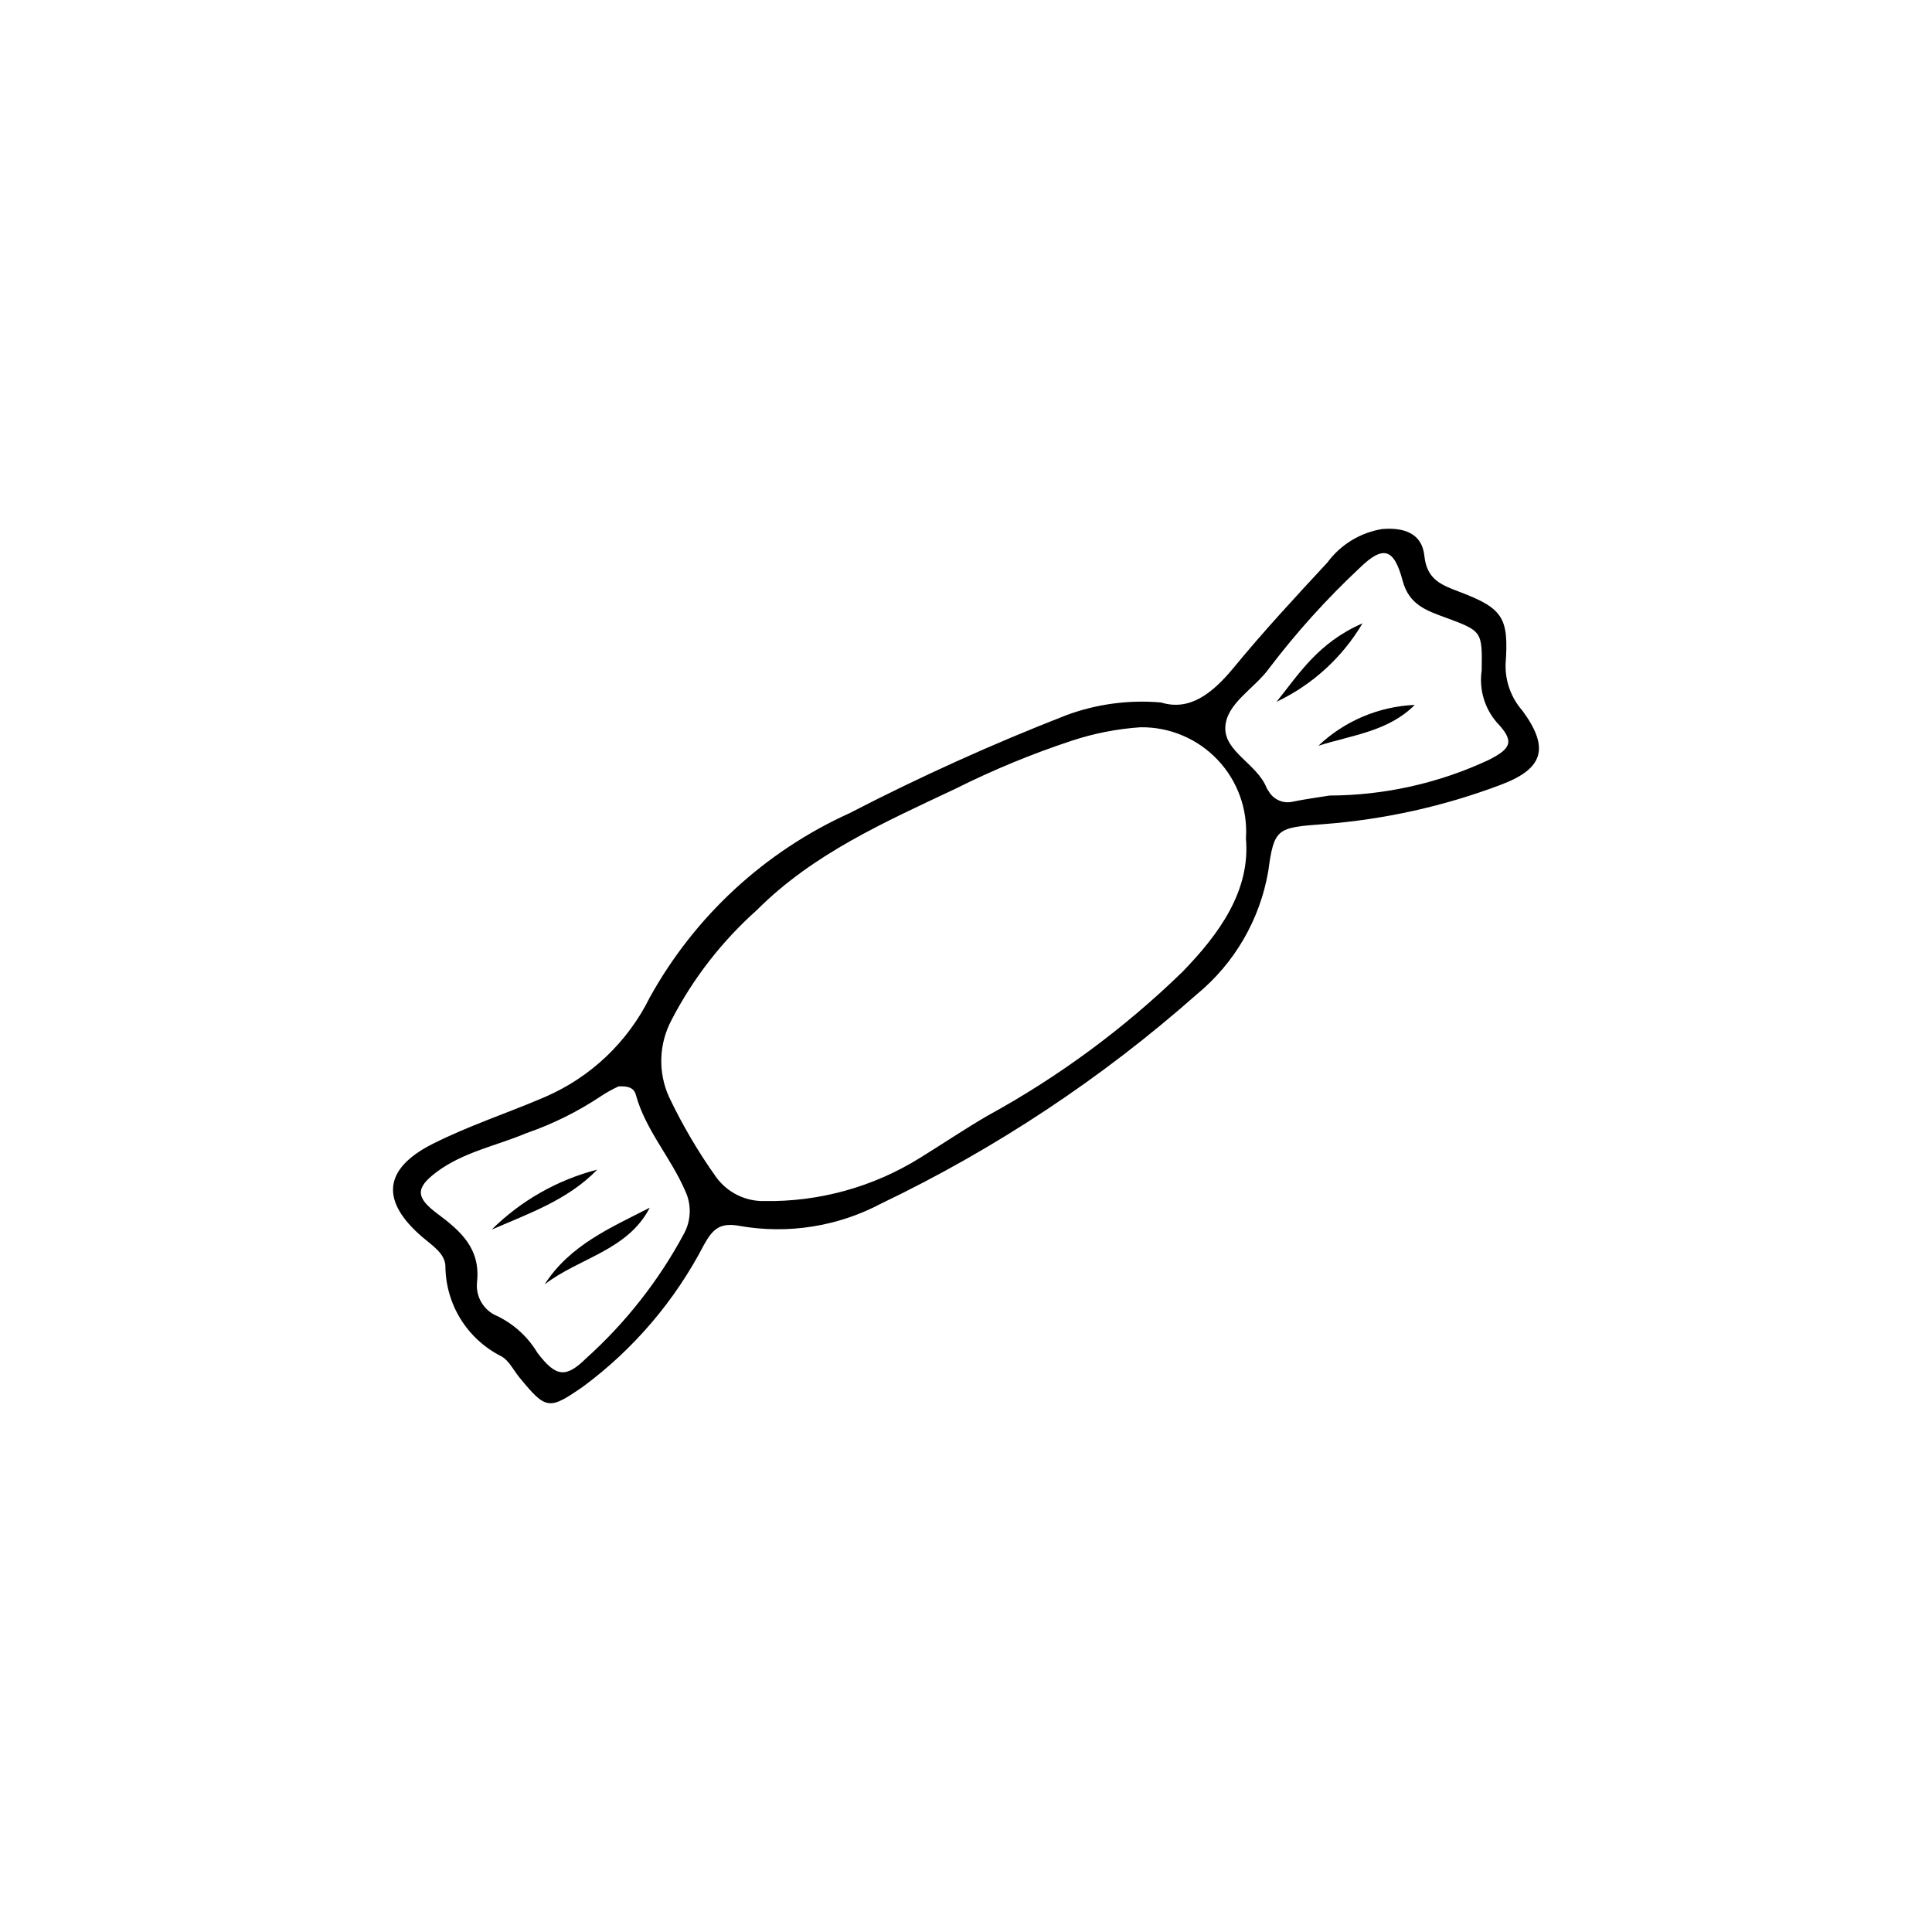 <?xml version="1.0" encoding="UTF-8"?>
<!-- Uploaded to: ICON Repo, www.iconrepo.com, Generator: ICON Repo Mixer Tools -->
<svg fill="#000000" width="800px" height="800px" version="1.1" viewBox="144 144 512 512" xmlns="http://www.w3.org/2000/svg">
 <g>
  <path d="m451.7 330.17c7.582 2.34 13.613-2.391 19.293-9.297 7.887-9.594 16.359-18.715 24.805-27.832 3.496-4.731 8.703-7.902 14.508-8.84 5.633-0.469 10.539 1.051 11.164 7.086 0.656 6.359 4.516 7.738 9.465 9.617 11.516 4.367 12.922 6.93 12.062 19.105v-0.004c-0.125 4.547 1.484 8.973 4.5 12.379 7.188 9.832 5.586 15.34-5.805 19.605-15.098 5.699-30.938 9.211-47.027 10.426-12.242 0.91-13.027 1.07-14.562 12.461l-0.004 0.004c-2.195 12.805-8.922 24.391-18.957 32.645-25.16 22.246-53.285 40.891-83.574 55.406-11.465 6.09-24.633 8.191-37.426 5.973-5.504-1.082-7.316 0.973-9.582 4.973v0.004c-7.652 14.762-18.57 27.59-31.922 37.5-9.137 6.352-9.902 6.297-16.949-2.293-1.578-1.922-2.785-4.512-4.809-5.641-4.449-2.231-8.195-5.656-10.816-9.887-2.617-4.234-4.012-9.113-4.027-14.09-0.148-3.285-3.43-5.352-6.012-7.555-11.223-9.559-10.527-18.125 2.625-24.766 9.57-4.832 19.875-8.184 29.754-12.43h-0.004c12.098-5.207 21.945-14.551 27.781-26.355 11.922-21.555 30.48-38.688 52.922-48.848 18.711-9.676 37.922-18.355 57.547-26.008 8.004-2.949 16.559-4.09 25.051-3.34zm22.484 36.035c0.52-7.707-2.211-15.277-7.531-20.875-5.32-5.602-12.742-8.719-20.465-8.594-6.199 0.422-12.316 1.625-18.215 3.582-10.566 3.488-20.863 7.742-30.809 12.73-18.684 8.824-37.629 17.156-52.562 32.105h0.004c-9.277 8.266-16.961 18.16-22.664 29.199-3.352 6.316-3.594 13.828-0.648 20.344 3.543 7.445 7.727 14.566 12.512 21.285 2.969 4.059 7.731 6.418 12.762 6.312 14.547 0.23 28.852-3.734 41.207-11.422 5.977-3.691 11.809-7.621 17.871-11.16 18.848-10.305 36.219-23.113 51.633-38.078 9.91-10.164 18.133-21.648 16.906-35.43zm-166.27 65.711c-1.637 0.738-3.207 1.609-4.695 2.609-6.156 4.098-12.812 7.394-19.805 9.805-7.93 3.34-16.668 4.981-23.715 10.273-5.594 4.203-5.602 6.711 0.25 11.066 6.16 4.59 11.438 9.238 10.469 18.105-0.422 3.883 1.793 7.574 5.422 9.023 4.41 2.152 8.098 5.539 10.609 9.754 4.844 6.324 7.461 6.793 12.961 1.348h0.004c10.434-9.402 19.168-20.535 25.82-32.906 1.984-3.609 2.074-7.961 0.238-11.648-3.789-8.688-10.398-15.895-12.961-25.195-0.516-1.871-2.019-2.391-4.598-2.234zm188.47-77.09c14.543-0.051 28.902-3.262 42.082-9.41 6.246-3.137 6.871-5.047 2.148-10.027-3.238-3.785-4.68-8.789-3.949-13.719 0.152-10.316 0.16-10.418-9.469-13.965-5.106-1.883-9.781-3.383-11.492-9.836-2.297-8.66-5.199-9.371-11.379-3.356-8.773 8.207-16.828 17.145-24.086 26.719-3.867 5.316-11.328 9.234-11.523 15.586-0.199 6.394 8.406 9.656 10.918 15.902l0.004-0.004c0.168 0.375 0.379 0.73 0.633 1.059 1.305 2.195 3.894 3.277 6.375 2.668 3.219-0.668 6.488-1.09 9.738-1.617z"/>
  <path d="m288.33 484.39c6.684-10.449 17.516-15.027 27.867-20.344-5.883 11.398-18.773 13.289-27.867 20.344z"/>
  <path d="m274.3 469.86c7.754-7.684 17.41-13.172 27.98-15.895-7.824 8.055-18.105 11.602-27.98 15.895z"/>
  <path d="m482.3 329.98c5.894-7.301 10.941-15.629 22.781-20.789-5.352 9.047-13.285 16.285-22.781 20.789z"/>
  <path d="m493.37 341.64c6.934-6.574 16.008-10.422 25.555-10.832-7.047 7.074-16.707 8-25.555 10.832z"/>
 </g>
</svg>